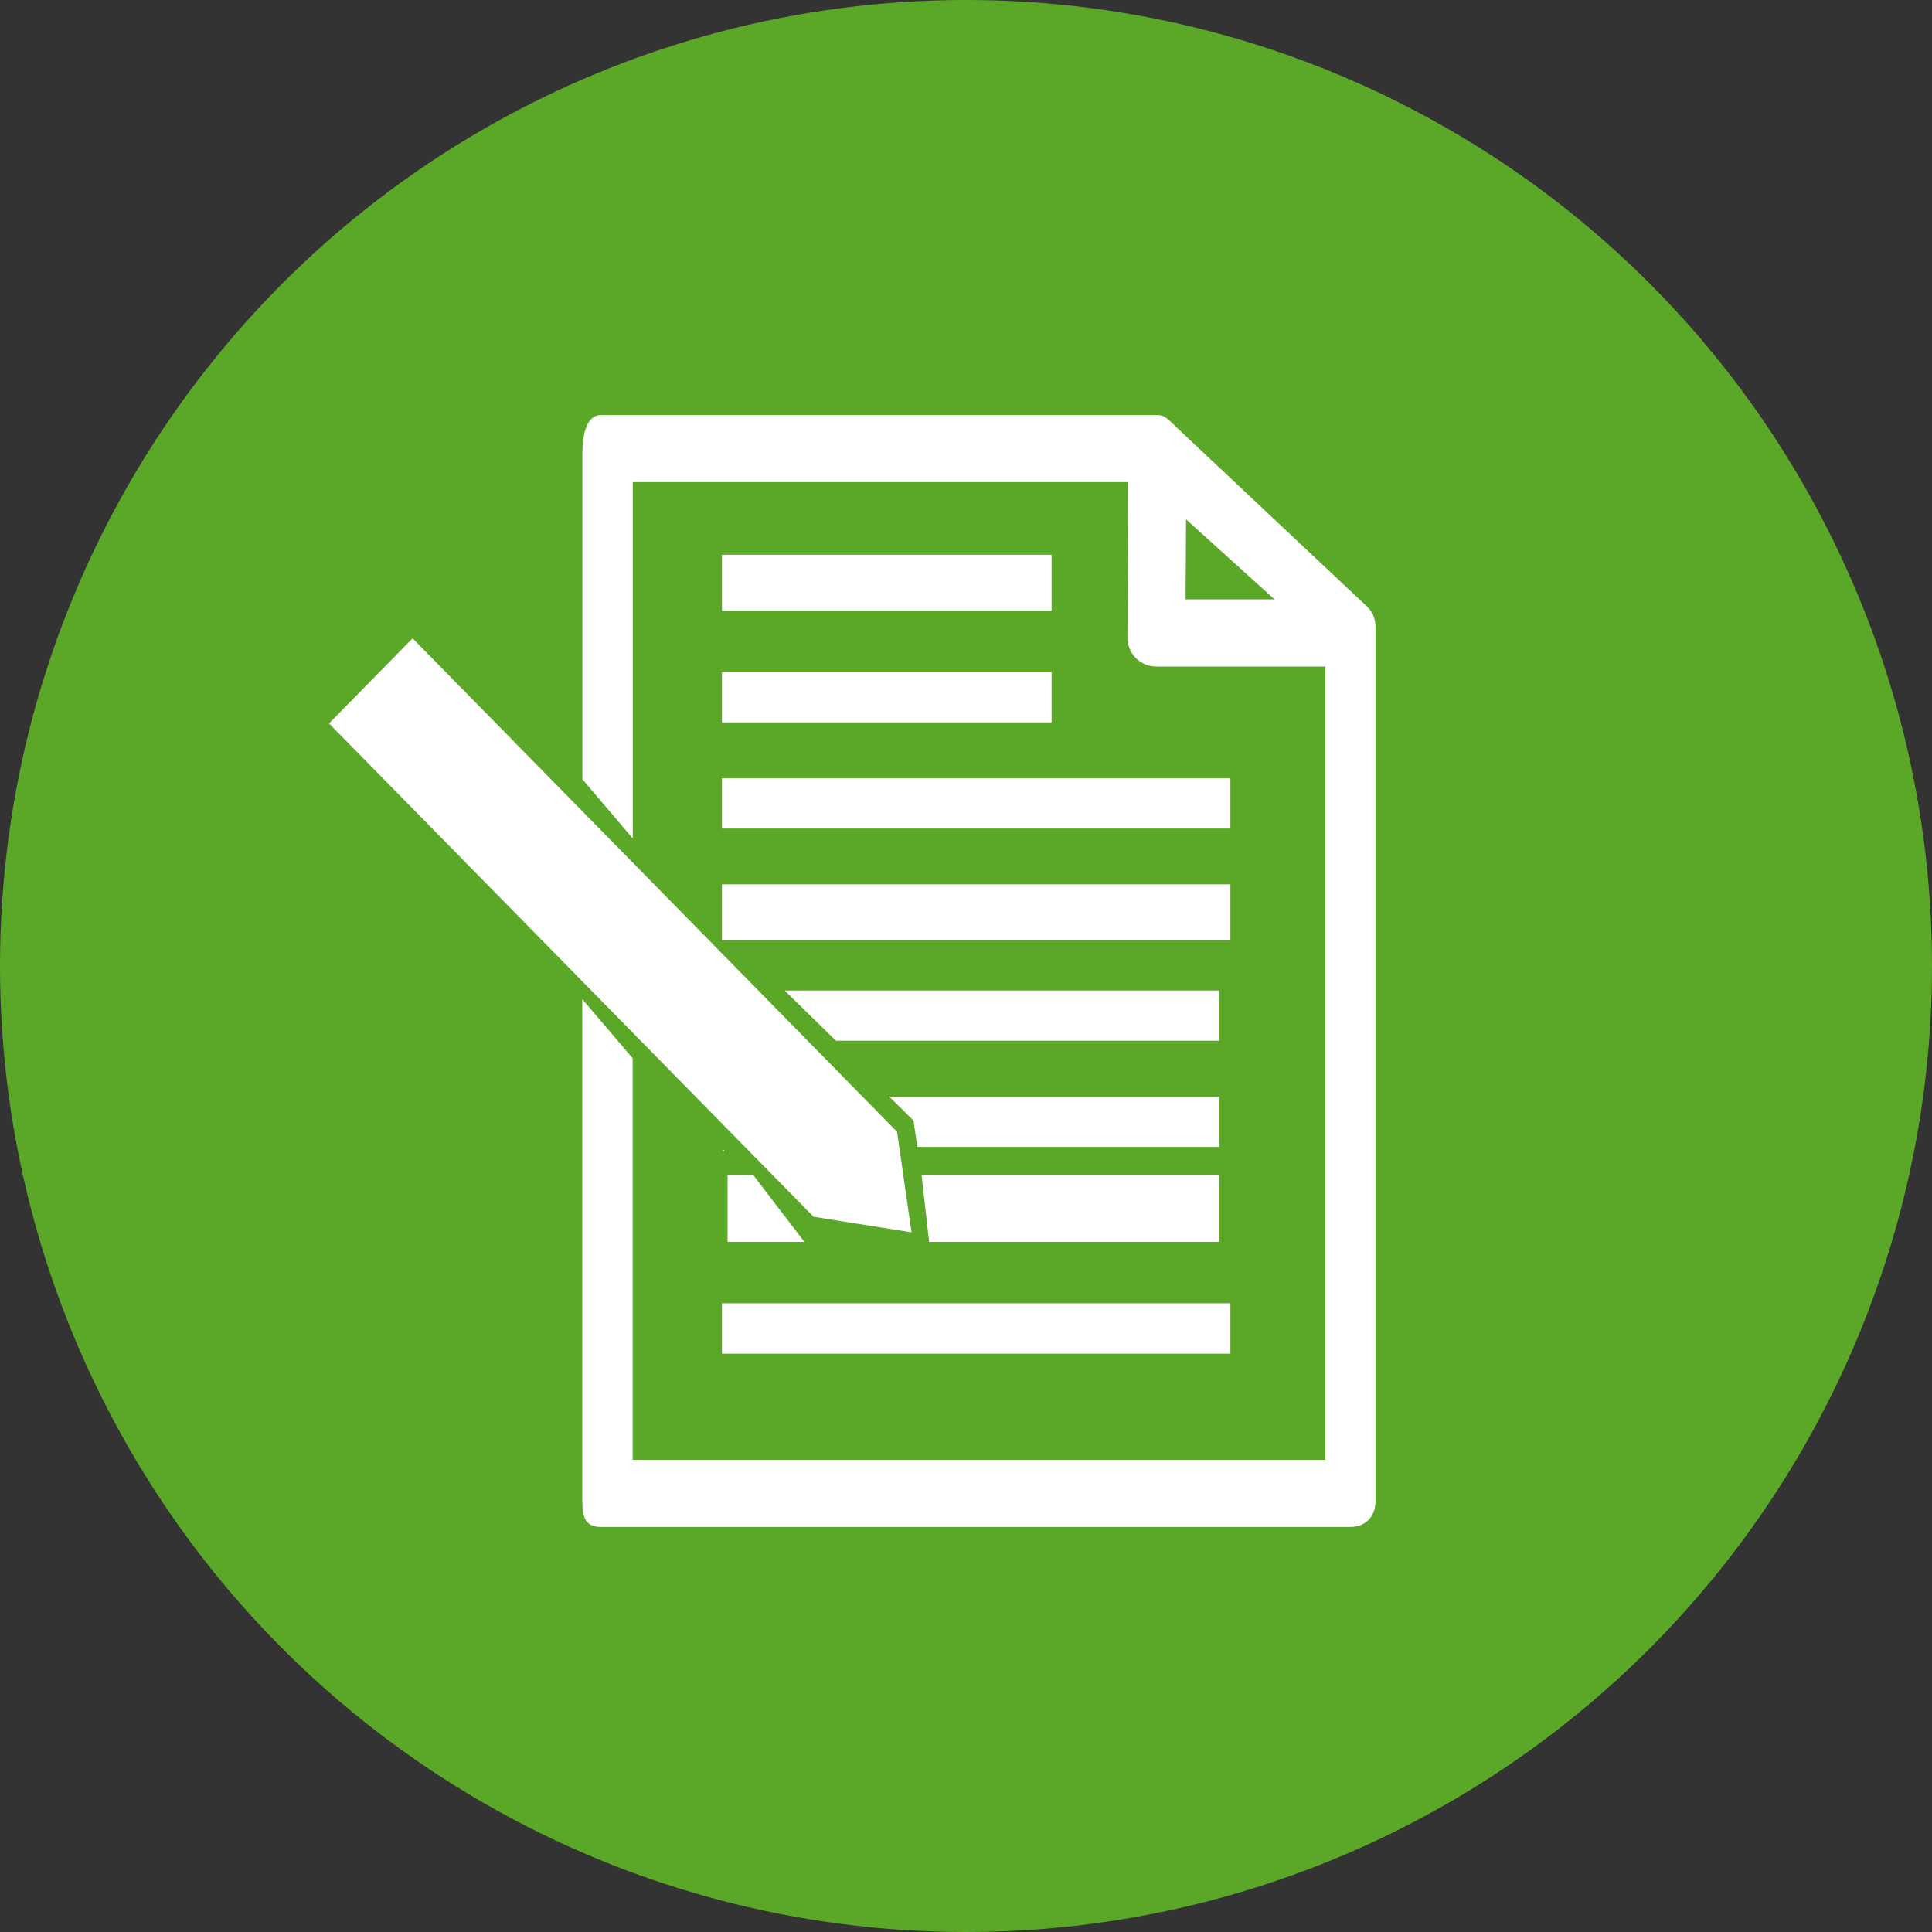 <?xml version="1.0" encoding="UTF-8"?>
<svg id="Layer_1" data-name="Layer 1" xmlns="http://www.w3.org/2000/svg" viewBox="0 0 200 200">
  <rect x="0" y="0" width="200" height="200" fill="#333333" stroke="none"/>
  <defs>
    <style>
      .cls-1 {
        fill: #fff;
      }

      .cls-1, .cls-2 {
        stroke-width: 0px;
      }

      .cls-2 {
        fill: #5ba828;
      }
    </style>
  </defs>
  <circle class="cls-2" cx="100" cy="100" r="100"/>
  <g>
    <rect class="cls-1" x="74.74" y="80.56" width="52.63" height="5.21"/>
    <rect class="cls-1" x="74.74" y="91.55" width="52.63" height="5.78"/>
    <rect class="cls-1" x="74.74" y="134.92" width="52.63" height="5.21"/>
    <rect class="cls-1" x="74.74" y="57.43" width="34.12" height="5.78"/>
    <rect class="cls-1" x="74.74" y="69.57" width="34.12" height="5.21"/>
    <path class="cls-1" d="m141.59,62.86l-19.74-18.57c-.55-.5-1.19-1.32-1.94-1.32h-57.7c-1.66,0-1.92,2.43-1.92,4.09v33.61l5.21,6.12v-36.88h51.3l-.09,16.08c0,.8.31,1.56.87,2.13.56.57,1.33.88,2.13.88h17.49v82.12h-71.71v-41.57l-5.21-6.12v51.9c0,1.66.26,2.74,1.92,2.74h77.53c1.66,0,2.67-1.08,2.67-2.74v-90.24c0-.85-.19-1.65-.82-2.22Zm-18.86-.81l.05-8.29,9.16,8.29h-9.21Z"/>
    <polygon class="cls-1" points="74.85 119.16 75.01 119.16 74.85 119 74.85 119.16"/>
    <polygon class="cls-1" points="94.97 118.73 126.21 118.73 126.21 113.52 92.05 113.52 94.56 115.99 94.97 118.73"/>
    <polygon class="cls-1" points="94.36 127.57 92.86 117.16 42.71 66.08 34.06 74.89 84.22 125.96 94.36 127.57"/>
    <polygon class="cls-1" points="75.32 121.62 75.32 128.56 83.27 128.56 77.96 121.62 75.32 121.62"/>
    <polygon class="cls-1" points="126.21 128.56 126.21 121.62 95.4 121.62 96.18 128.56 126.21 128.56"/>
    <polygon class="cls-1" points="126.21 102.54 81.23 102.54 86.54 107.74 126.21 107.74 126.21 102.54"/>
  </g>
</svg>